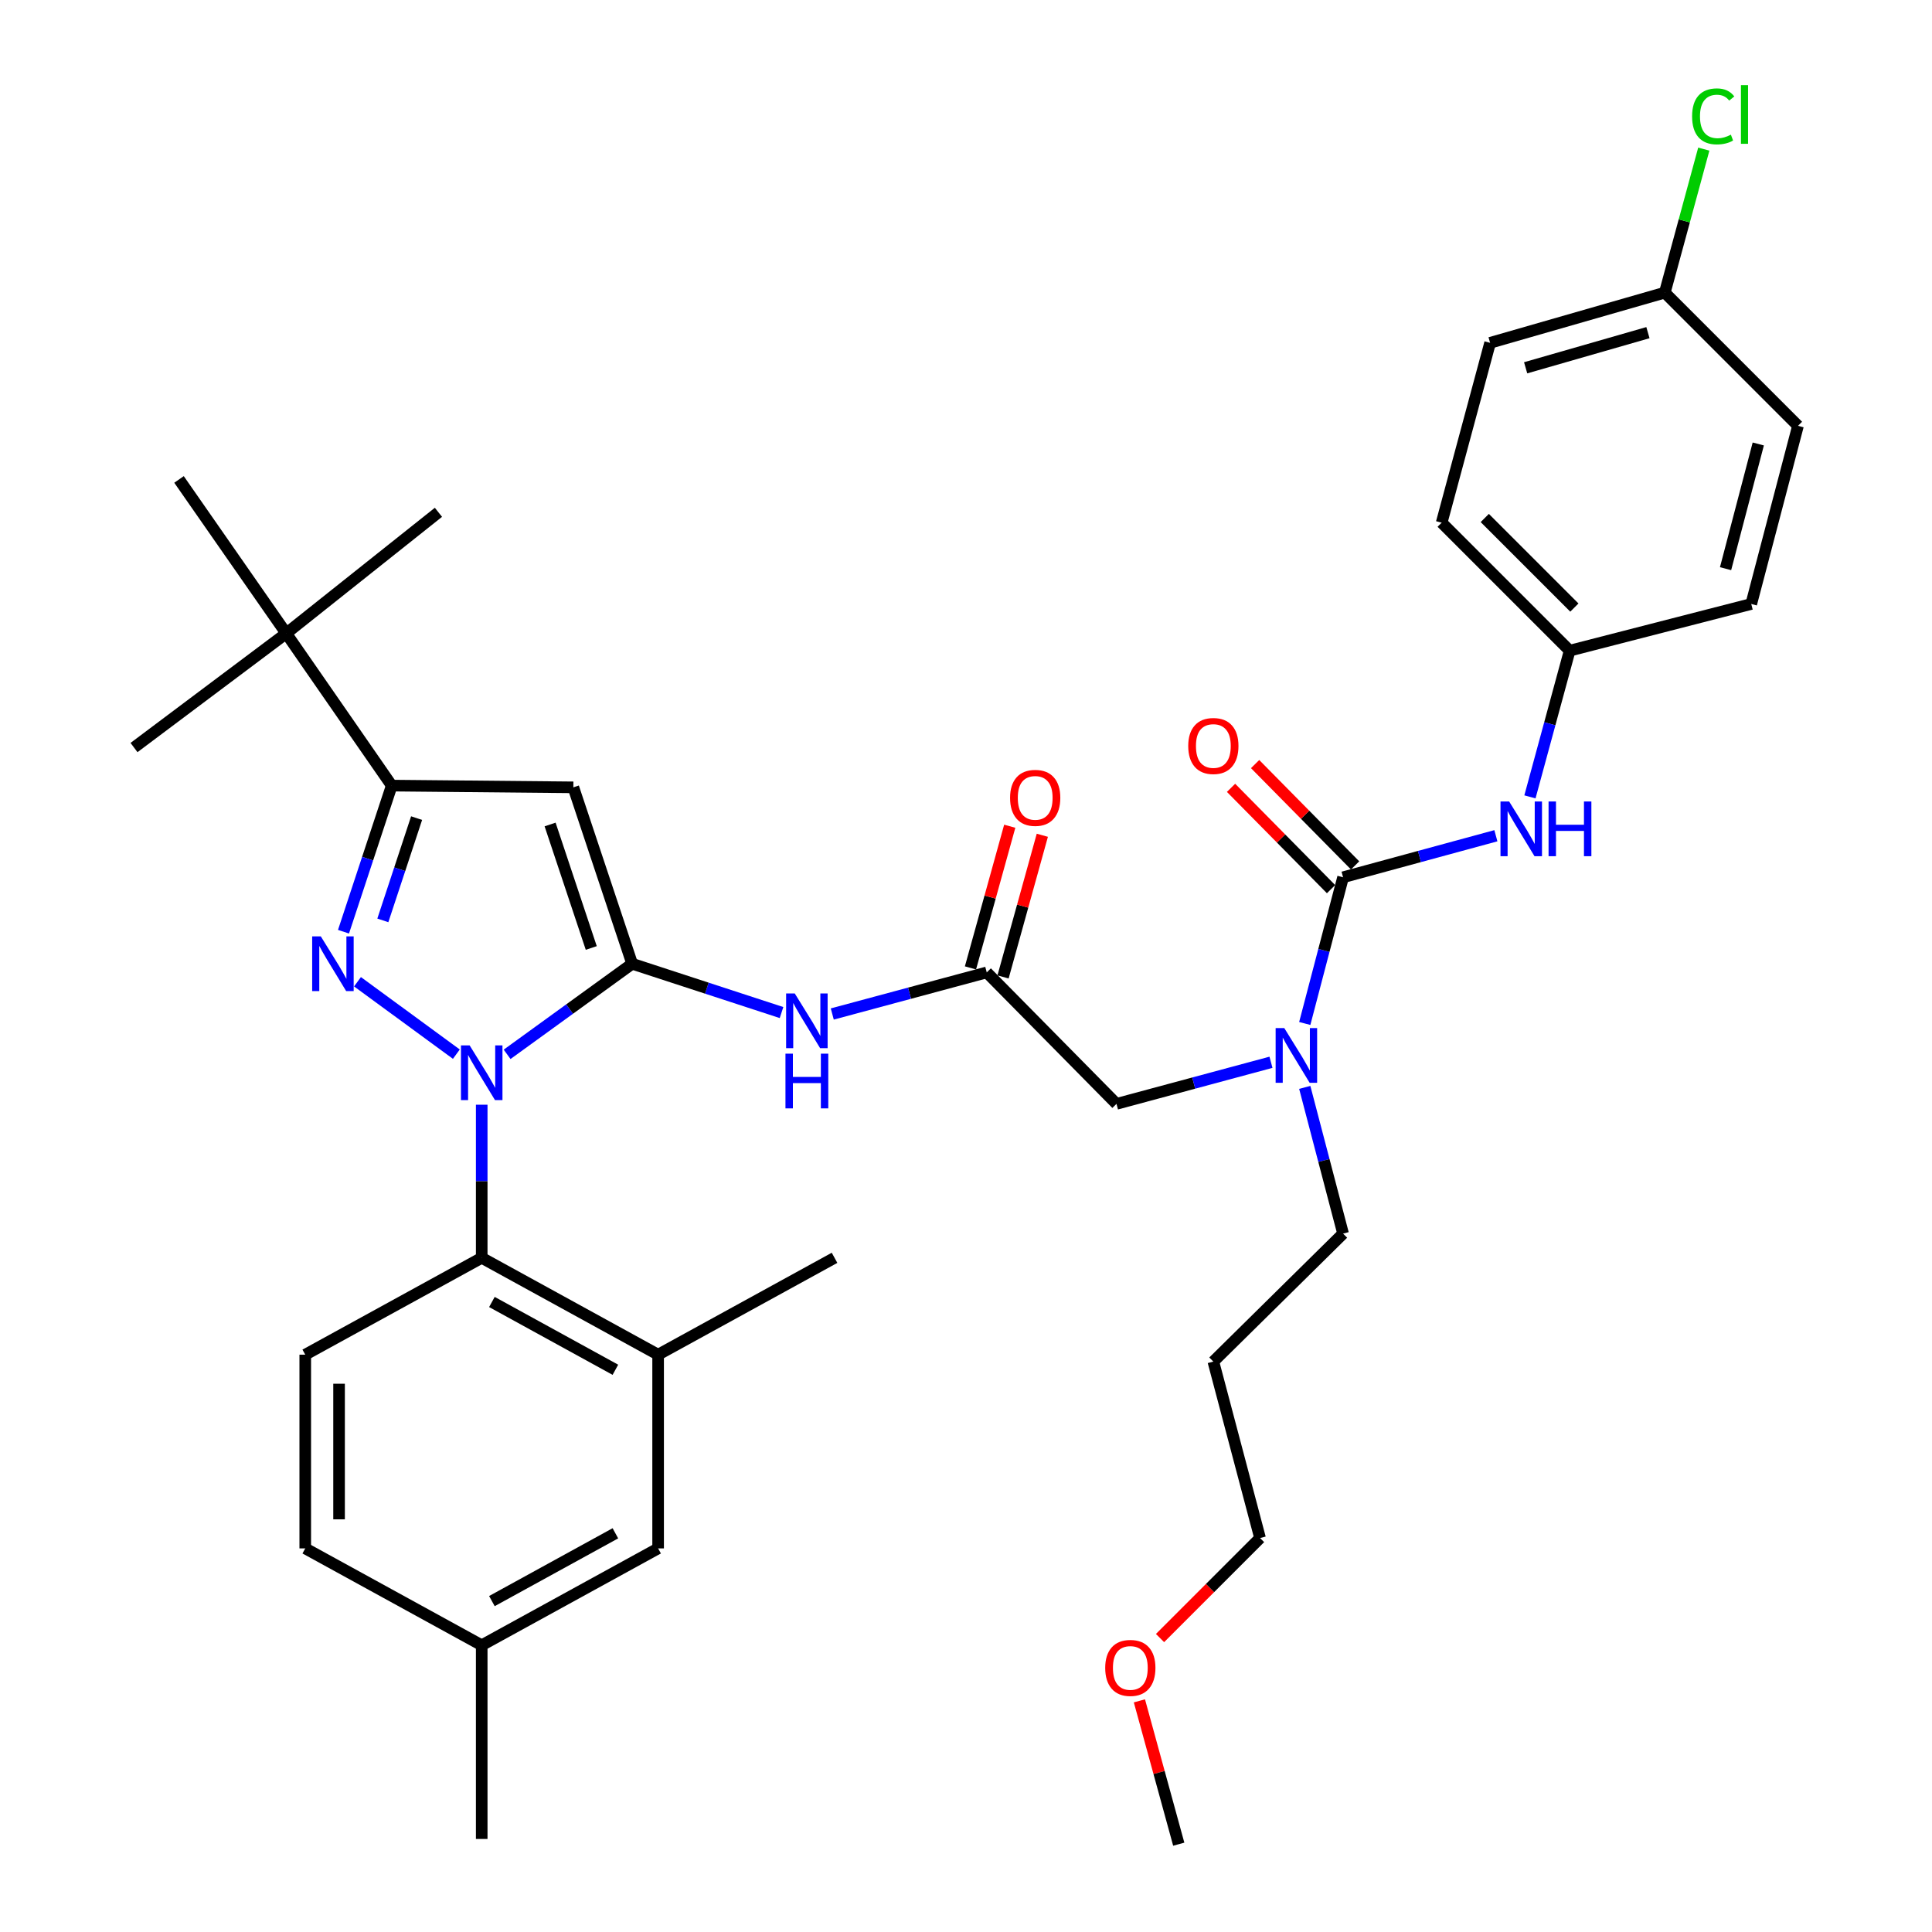 <?xml version='1.0' encoding='iso-8859-1'?>
<svg version='1.1' baseProfile='full'
              xmlns='http://www.w3.org/2000/svg'
                      xmlns:rdkit='http://www.rdkit.org/xml'
                      xmlns:xlink='http://www.w3.org/1999/xlink'
                  xml:space='preserve'
width='1000px' height='1000px' viewBox='0 0 1000 1000'>
<!-- END OF HEADER -->
<rect style='opacity:1.0;fill:#FFFFFF;stroke:none' width='1000' height='1000' x='0' y='0'> </rect>
<path class='bond-0' d='M 510.743,503.321 L 470.765,514.082' style='fill:none;fill-rule:evenodd;stroke:#000000;stroke-width:6px;stroke-linecap:butt;stroke-linejoin:miter;stroke-opacity:1' />
<path class='bond-0' d='M 470.765,514.082 L 430.788,524.844' style='fill:none;fill-rule:evenodd;stroke:#0000FF;stroke-width:6px;stroke-linecap:butt;stroke-linejoin:miter;stroke-opacity:1' />
<path class='bond-1' d='M 519.174,505.658 L 529.339,468.996' style='fill:none;fill-rule:evenodd;stroke:#000000;stroke-width:6px;stroke-linecap:butt;stroke-linejoin:miter;stroke-opacity:1' />
<path class='bond-1' d='M 529.339,468.996 L 539.504,432.333' style='fill:none;fill-rule:evenodd;stroke:#FF0000;stroke-width:6px;stroke-linecap:butt;stroke-linejoin:miter;stroke-opacity:1' />
<path class='bond-1' d='M 502.311,500.983 L 512.476,464.32' style='fill:none;fill-rule:evenodd;stroke:#000000;stroke-width:6px;stroke-linecap:butt;stroke-linejoin:miter;stroke-opacity:1' />
<path class='bond-1' d='M 512.476,464.32 L 522.641,427.658' style='fill:none;fill-rule:evenodd;stroke:#FF0000;stroke-width:6px;stroke-linecap:butt;stroke-linejoin:miter;stroke-opacity:1' />
<path class='bond-2' d='M 510.743,503.321 L 577.891,571.363' style='fill:none;fill-rule:evenodd;stroke:#000000;stroke-width:6px;stroke-linecap:butt;stroke-linejoin:miter;stroke-opacity:1' />
<path class='bond-3' d='M 577.891,571.363 L 617.873,560.598' style='fill:none;fill-rule:evenodd;stroke:#000000;stroke-width:6px;stroke-linecap:butt;stroke-linejoin:miter;stroke-opacity:1' />
<path class='bond-3' d='M 617.873,560.598 L 657.855,549.832' style='fill:none;fill-rule:evenodd;stroke:#0000FF;stroke-width:6px;stroke-linecap:butt;stroke-linejoin:miter;stroke-opacity:1' />
<path class='bond-4' d='M 404.519,524.098 L 365.862,511.468' style='fill:none;fill-rule:evenodd;stroke:#0000FF;stroke-width:6px;stroke-linecap:butt;stroke-linejoin:miter;stroke-opacity:1' />
<path class='bond-4' d='M 365.862,511.468 L 327.206,498.839' style='fill:none;fill-rule:evenodd;stroke:#000000;stroke-width:6px;stroke-linecap:butt;stroke-linejoin:miter;stroke-opacity:1' />
<path class='bond-5' d='M 675.341,529.748 L 685.257,491.914' style='fill:none;fill-rule:evenodd;stroke:#0000FF;stroke-width:6px;stroke-linecap:butt;stroke-linejoin:miter;stroke-opacity:1' />
<path class='bond-5' d='M 685.257,491.914 L 695.174,454.08' style='fill:none;fill-rule:evenodd;stroke:#000000;stroke-width:6px;stroke-linecap:butt;stroke-linejoin:miter;stroke-opacity:1' />
<path class='bond-6' d='M 675.341,562.834 L 685.257,600.673' style='fill:none;fill-rule:evenodd;stroke:#0000FF;stroke-width:6px;stroke-linecap:butt;stroke-linejoin:miter;stroke-opacity:1' />
<path class='bond-6' d='M 685.257,600.673 L 695.174,638.511' style='fill:none;fill-rule:evenodd;stroke:#000000;stroke-width:6px;stroke-linecap:butt;stroke-linejoin:miter;stroke-opacity:1' />
<path class='bond-7' d='M 249.335,571.8 L 249.335,611.421' style='fill:none;fill-rule:evenodd;stroke:#0000FF;stroke-width:6px;stroke-linecap:butt;stroke-linejoin:miter;stroke-opacity:1' />
<path class='bond-7' d='M 249.335,611.421 L 249.335,651.043' style='fill:none;fill-rule:evenodd;stroke:#000000;stroke-width:6px;stroke-linecap:butt;stroke-linejoin:miter;stroke-opacity:1' />
<path class='bond-8' d='M 262.479,545.724 L 294.842,522.282' style='fill:none;fill-rule:evenodd;stroke:#0000FF;stroke-width:6px;stroke-linecap:butt;stroke-linejoin:miter;stroke-opacity:1' />
<path class='bond-8' d='M 294.842,522.282 L 327.206,498.839' style='fill:none;fill-rule:evenodd;stroke:#000000;stroke-width:6px;stroke-linecap:butt;stroke-linejoin:miter;stroke-opacity:1' />
<path class='bond-9' d='M 236.208,545.631 L 185.039,508.155' style='fill:none;fill-rule:evenodd;stroke:#0000FF;stroke-width:6px;stroke-linecap:butt;stroke-linejoin:miter;stroke-opacity:1' />
<path class='bond-10' d='M 327.206,498.839 L 296.767,407.523' style='fill:none;fill-rule:evenodd;stroke:#000000;stroke-width:6px;stroke-linecap:butt;stroke-linejoin:miter;stroke-opacity:1' />
<path class='bond-10' d='M 306.039,490.675 L 284.732,426.754' style='fill:none;fill-rule:evenodd;stroke:#000000;stroke-width:6px;stroke-linecap:butt;stroke-linejoin:miter;stroke-opacity:1' />
<path class='bond-11' d='M 296.767,407.523 L 202.758,406.628' style='fill:none;fill-rule:evenodd;stroke:#000000;stroke-width:6px;stroke-linecap:butt;stroke-linejoin:miter;stroke-opacity:1' />
<path class='bond-12' d='M 202.758,406.628 L 148.151,327.844' style='fill:none;fill-rule:evenodd;stroke:#000000;stroke-width:6px;stroke-linecap:butt;stroke-linejoin:miter;stroke-opacity:1' />
<path class='bond-13' d='M 202.758,406.628 L 190.276,444.44' style='fill:none;fill-rule:evenodd;stroke:#000000;stroke-width:6px;stroke-linecap:butt;stroke-linejoin:miter;stroke-opacity:1' />
<path class='bond-13' d='M 190.276,444.44 L 177.795,482.251' style='fill:none;fill-rule:evenodd;stroke:#0000FF;stroke-width:6px;stroke-linecap:butt;stroke-linejoin:miter;stroke-opacity:1' />
<path class='bond-13' d='M 215.631,423.457 L 206.894,449.925' style='fill:none;fill-rule:evenodd;stroke:#000000;stroke-width:6px;stroke-linecap:butt;stroke-linejoin:miter;stroke-opacity:1' />
<path class='bond-13' d='M 206.894,449.925 L 198.156,476.393' style='fill:none;fill-rule:evenodd;stroke:#0000FF;stroke-width:6px;stroke-linecap:butt;stroke-linejoin:miter;stroke-opacity:1' />
<path class='bond-14' d='M 812.457,336.788 L 906.446,312.619' style='fill:none;fill-rule:evenodd;stroke:#000000;stroke-width:6px;stroke-linecap:butt;stroke-linejoin:miter;stroke-opacity:1' />
<path class='bond-15' d='M 812.457,336.788 L 746.203,270.544' style='fill:none;fill-rule:evenodd;stroke:#000000;stroke-width:6px;stroke-linecap:butt;stroke-linejoin:miter;stroke-opacity:1' />
<path class='bond-15' d='M 814.891,314.476 L 768.514,268.106' style='fill:none;fill-rule:evenodd;stroke:#000000;stroke-width:6px;stroke-linecap:butt;stroke-linejoin:miter;stroke-opacity:1' />
<path class='bond-16' d='M 812.457,336.788 L 802.174,374.623' style='fill:none;fill-rule:evenodd;stroke:#000000;stroke-width:6px;stroke-linecap:butt;stroke-linejoin:miter;stroke-opacity:1' />
<path class='bond-16' d='M 802.174,374.623 L 791.891,412.459' style='fill:none;fill-rule:evenodd;stroke:#0000FF;stroke-width:6px;stroke-linecap:butt;stroke-linejoin:miter;stroke-opacity:1' />
<path class='bond-17' d='M 695.174,454.08 L 734.719,443.329' style='fill:none;fill-rule:evenodd;stroke:#000000;stroke-width:6px;stroke-linecap:butt;stroke-linejoin:miter;stroke-opacity:1' />
<path class='bond-17' d='M 734.719,443.329 L 774.265,432.577' style='fill:none;fill-rule:evenodd;stroke:#0000FF;stroke-width:6px;stroke-linecap:butt;stroke-linejoin:miter;stroke-opacity:1' />
<path class='bond-18' d='M 701.401,447.934 L 675.522,421.711' style='fill:none;fill-rule:evenodd;stroke:#000000;stroke-width:6px;stroke-linecap:butt;stroke-linejoin:miter;stroke-opacity:1' />
<path class='bond-18' d='M 675.522,421.711 L 649.643,395.487' style='fill:none;fill-rule:evenodd;stroke:#FF0000;stroke-width:6px;stroke-linecap:butt;stroke-linejoin:miter;stroke-opacity:1' />
<path class='bond-18' d='M 688.946,460.226 L 663.067,434.002' style='fill:none;fill-rule:evenodd;stroke:#000000;stroke-width:6px;stroke-linecap:butt;stroke-linejoin:miter;stroke-opacity:1' />
<path class='bond-18' d='M 663.067,434.002 L 637.188,407.779' style='fill:none;fill-rule:evenodd;stroke:#FF0000;stroke-width:6px;stroke-linecap:butt;stroke-linejoin:miter;stroke-opacity:1' />
<path class='bond-19' d='M 861.697,151.462 L 771.275,177.448' style='fill:none;fill-rule:evenodd;stroke:#000000;stroke-width:6px;stroke-linecap:butt;stroke-linejoin:miter;stroke-opacity:1' />
<path class='bond-19' d='M 852.967,172.178 L 789.672,190.369' style='fill:none;fill-rule:evenodd;stroke:#000000;stroke-width:6px;stroke-linecap:butt;stroke-linejoin:miter;stroke-opacity:1' />
<path class='bond-20' d='M 861.697,151.462 L 871.788,114.321' style='fill:none;fill-rule:evenodd;stroke:#000000;stroke-width:6px;stroke-linecap:butt;stroke-linejoin:miter;stroke-opacity:1' />
<path class='bond-20' d='M 871.788,114.321 L 881.879,77.18' style='fill:none;fill-rule:evenodd;stroke:#00CC00;stroke-width:6px;stroke-linecap:butt;stroke-linejoin:miter;stroke-opacity:1' />
<path class='bond-21' d='M 861.697,151.462 L 930.634,220.409' style='fill:none;fill-rule:evenodd;stroke:#000000;stroke-width:6px;stroke-linecap:butt;stroke-linejoin:miter;stroke-opacity:1' />
<path class='bond-22' d='M 906.446,312.619 L 930.634,220.409' style='fill:none;fill-rule:evenodd;stroke:#000000;stroke-width:6px;stroke-linecap:butt;stroke-linejoin:miter;stroke-opacity:1' />
<path class='bond-22' d='M 893.148,294.348 L 910.079,229.8' style='fill:none;fill-rule:evenodd;stroke:#000000;stroke-width:6px;stroke-linecap:butt;stroke-linejoin:miter;stroke-opacity:1' />
<path class='bond-23' d='M 746.203,270.544 L 771.275,177.448' style='fill:none;fill-rule:evenodd;stroke:#000000;stroke-width:6px;stroke-linecap:butt;stroke-linejoin:miter;stroke-opacity:1' />
<path class='bond-24' d='M 628.026,704.755 L 695.174,638.511' style='fill:none;fill-rule:evenodd;stroke:#000000;stroke-width:6px;stroke-linecap:butt;stroke-linejoin:miter;stroke-opacity:1' />
<path class='bond-25' d='M 628.026,704.755 L 652.203,796.081' style='fill:none;fill-rule:evenodd;stroke:#000000;stroke-width:6px;stroke-linecap:butt;stroke-linejoin:miter;stroke-opacity:1' />
<path class='bond-26' d='M 600.43,847.855 L 626.316,821.968' style='fill:none;fill-rule:evenodd;stroke:#FF0000;stroke-width:6px;stroke-linecap:butt;stroke-linejoin:miter;stroke-opacity:1' />
<path class='bond-26' d='M 626.316,821.968 L 652.203,796.081' style='fill:none;fill-rule:evenodd;stroke:#000000;stroke-width:6px;stroke-linecap:butt;stroke-linejoin:miter;stroke-opacity:1' />
<path class='bond-27' d='M 589.756,880.357 L 599.937,917.451' style='fill:none;fill-rule:evenodd;stroke:#FF0000;stroke-width:6px;stroke-linecap:butt;stroke-linejoin:miter;stroke-opacity:1' />
<path class='bond-27' d='M 599.937,917.451 L 610.118,954.545' style='fill:none;fill-rule:evenodd;stroke:#000000;stroke-width:6px;stroke-linecap:butt;stroke-linejoin:miter;stroke-opacity:1' />
<path class='bond-28' d='M 249.335,651.043 L 340.641,701.178' style='fill:none;fill-rule:evenodd;stroke:#000000;stroke-width:6px;stroke-linecap:butt;stroke-linejoin:miter;stroke-opacity:1' />
<path class='bond-28' d='M 254.608,673.902 L 318.523,708.996' style='fill:none;fill-rule:evenodd;stroke:#000000;stroke-width:6px;stroke-linecap:butt;stroke-linejoin:miter;stroke-opacity:1' />
<path class='bond-29' d='M 249.335,651.043 L 157.999,701.178' style='fill:none;fill-rule:evenodd;stroke:#000000;stroke-width:6px;stroke-linecap:butt;stroke-linejoin:miter;stroke-opacity:1' />
<path class='bond-30' d='M 340.641,701.178 L 340.641,801.448' style='fill:none;fill-rule:evenodd;stroke:#000000;stroke-width:6px;stroke-linecap:butt;stroke-linejoin:miter;stroke-opacity:1' />
<path class='bond-31' d='M 340.641,701.178 L 431.958,651.043' style='fill:none;fill-rule:evenodd;stroke:#000000;stroke-width:6px;stroke-linecap:butt;stroke-linejoin:miter;stroke-opacity:1' />
<path class='bond-32' d='M 148.151,327.844 L 69.366,386.932' style='fill:none;fill-rule:evenodd;stroke:#000000;stroke-width:6px;stroke-linecap:butt;stroke-linejoin:miter;stroke-opacity:1' />
<path class='bond-33' d='M 148.151,327.844 L 92.659,248.154' style='fill:none;fill-rule:evenodd;stroke:#000000;stroke-width:6px;stroke-linecap:butt;stroke-linejoin:miter;stroke-opacity:1' />
<path class='bond-34' d='M 148.151,327.844 L 226.936,265.167' style='fill:none;fill-rule:evenodd;stroke:#000000;stroke-width:6px;stroke-linecap:butt;stroke-linejoin:miter;stroke-opacity:1' />
<path class='bond-35' d='M 157.999,701.178 L 157.999,801.448' style='fill:none;fill-rule:evenodd;stroke:#000000;stroke-width:6px;stroke-linecap:butt;stroke-linejoin:miter;stroke-opacity:1' />
<path class='bond-35' d='M 175.498,716.218 L 175.498,786.407' style='fill:none;fill-rule:evenodd;stroke:#000000;stroke-width:6px;stroke-linecap:butt;stroke-linejoin:miter;stroke-opacity:1' />
<path class='bond-36' d='M 340.641,801.448 L 249.335,851.583' style='fill:none;fill-rule:evenodd;stroke:#000000;stroke-width:6px;stroke-linecap:butt;stroke-linejoin:miter;stroke-opacity:1' />
<path class='bond-36' d='M 318.523,793.629 L 254.608,828.723' style='fill:none;fill-rule:evenodd;stroke:#000000;stroke-width:6px;stroke-linecap:butt;stroke-linejoin:miter;stroke-opacity:1' />
<path class='bond-37' d='M 157.999,801.448 L 249.335,851.583' style='fill:none;fill-rule:evenodd;stroke:#000000;stroke-width:6px;stroke-linecap:butt;stroke-linejoin:miter;stroke-opacity:1' />
<path class='bond-38' d='M 249.335,851.583 L 249.335,951.843' style='fill:none;fill-rule:evenodd;stroke:#000000;stroke-width:6px;stroke-linecap:butt;stroke-linejoin:miter;stroke-opacity:1' />
<path  class='atom-1' d='M 522.815 412.969
Q 522.815 406.169, 526.175 402.369
Q 529.535 398.569, 535.815 398.569
Q 542.095 398.569, 545.455 402.369
Q 548.815 406.169, 548.815 412.969
Q 548.815 419.849, 545.415 423.769
Q 542.015 427.649, 535.815 427.649
Q 529.575 427.649, 526.175 423.769
Q 522.815 419.889, 522.815 412.969
M 535.815 424.449
Q 540.135 424.449, 542.455 421.569
Q 544.815 418.649, 544.815 412.969
Q 544.815 407.409, 542.455 404.609
Q 540.135 401.769, 535.815 401.769
Q 531.495 401.769, 529.135 404.569
Q 526.815 407.369, 526.815 412.969
Q 526.815 418.689, 529.135 421.569
Q 531.495 424.449, 535.815 424.449
' fill='#FF0000'/>
<path  class='atom-3' d='M 411.377 514.223
L 420.657 529.223
Q 421.577 530.703, 423.057 533.383
Q 424.537 536.063, 424.617 536.223
L 424.617 514.223
L 428.377 514.223
L 428.377 542.543
L 424.497 542.543
L 414.537 526.143
Q 413.377 524.223, 412.137 522.023
Q 410.937 519.823, 410.577 519.143
L 410.577 542.543
L 406.897 542.543
L 406.897 514.223
L 411.377 514.223
' fill='#0000FF'/>
<path  class='atom-3' d='M 406.557 545.375
L 410.397 545.375
L 410.397 557.415
L 424.877 557.415
L 424.877 545.375
L 428.717 545.375
L 428.717 573.695
L 424.877 573.695
L 424.877 560.615
L 410.397 560.615
L 410.397 573.695
L 406.557 573.695
L 406.557 545.375
' fill='#0000FF'/>
<path  class='atom-4' d='M 664.745 532.131
L 674.025 547.131
Q 674.945 548.611, 676.425 551.291
Q 677.905 553.971, 677.985 554.131
L 677.985 532.131
L 681.745 532.131
L 681.745 560.451
L 677.865 560.451
L 667.905 544.051
Q 666.745 542.131, 665.505 539.931
Q 664.305 537.731, 663.945 537.051
L 663.945 560.451
L 660.265 560.451
L 660.265 532.131
L 664.745 532.131
' fill='#0000FF'/>
<path  class='atom-5' d='M 243.075 541.085
L 252.355 556.085
Q 253.275 557.565, 254.755 560.245
Q 256.235 562.925, 256.315 563.085
L 256.315 541.085
L 260.075 541.085
L 260.075 569.405
L 256.195 569.405
L 246.235 553.005
Q 245.075 551.085, 243.835 548.885
Q 242.635 546.685, 242.275 546.005
L 242.275 569.405
L 238.595 569.405
L 238.595 541.085
L 243.075 541.085
' fill='#0000FF'/>
<path  class='atom-9' d='M 166.059 484.679
L 175.339 499.679
Q 176.259 501.159, 177.739 503.839
Q 179.219 506.519, 179.299 506.679
L 179.299 484.679
L 183.059 484.679
L 183.059 512.999
L 179.179 512.999
L 169.219 496.599
Q 168.059 494.679, 166.819 492.479
Q 165.619 490.279, 165.259 489.599
L 165.259 512.999
L 161.579 512.999
L 161.579 484.679
L 166.059 484.679
' fill='#0000FF'/>
<path  class='atom-12' d='M 781.134 414.848
L 790.414 429.848
Q 791.334 431.328, 792.814 434.008
Q 794.294 436.688, 794.374 436.848
L 794.374 414.848
L 798.134 414.848
L 798.134 443.168
L 794.254 443.168
L 784.294 426.768
Q 783.134 424.848, 781.894 422.648
Q 780.694 420.448, 780.334 419.768
L 780.334 443.168
L 776.654 443.168
L 776.654 414.848
L 781.134 414.848
' fill='#0000FF'/>
<path  class='atom-12' d='M 801.534 414.848
L 805.374 414.848
L 805.374 426.888
L 819.854 426.888
L 819.854 414.848
L 823.694 414.848
L 823.694 443.168
L 819.854 443.168
L 819.854 430.088
L 805.374 430.088
L 805.374 443.168
L 801.534 443.168
L 801.534 414.848
' fill='#0000FF'/>
<path  class='atom-13' d='M 615.026 386.118
Q 615.026 379.318, 618.386 375.518
Q 621.746 371.718, 628.026 371.718
Q 634.306 371.718, 637.666 375.518
Q 641.026 379.318, 641.026 386.118
Q 641.026 392.998, 637.626 396.918
Q 634.226 400.798, 628.026 400.798
Q 621.786 400.798, 618.386 396.918
Q 615.026 393.038, 615.026 386.118
M 628.026 397.598
Q 632.346 397.598, 634.666 394.718
Q 637.026 391.798, 637.026 386.118
Q 637.026 380.558, 634.666 377.758
Q 632.346 374.918, 628.026 374.918
Q 623.706 374.918, 621.346 377.718
Q 619.026 380.518, 619.026 386.118
Q 619.026 391.838, 621.346 394.718
Q 623.706 397.598, 628.026 397.598
' fill='#FF0000'/>
<path  class='atom-15' d='M 875.83 60.231
Q 875.83 53.191, 879.11 49.511
Q 882.43 45.791, 888.71 45.791
Q 894.55 45.791, 897.67 49.911
L 895.03 52.071
Q 892.75 49.071, 888.71 49.071
Q 884.43 49.071, 882.15 51.951
Q 879.91 54.791, 879.91 60.231
Q 879.91 65.831, 882.23 68.711
Q 884.59 71.591, 889.15 71.591
Q 892.27 71.591, 895.91 69.711
L 897.03 72.711
Q 895.55 73.671, 893.31 74.231
Q 891.07 74.791, 888.59 74.791
Q 882.43 74.791, 879.11 71.031
Q 875.83 67.271, 875.83 60.231
' fill='#00CC00'/>
<path  class='atom-15' d='M 901.11 44.071
L 904.79 44.071
L 904.79 74.431
L 901.11 74.431
L 901.11 44.071
' fill='#00CC00'/>
<path  class='atom-20' d='M 572.055 863.309
Q 572.055 856.509, 575.415 852.709
Q 578.775 848.909, 585.055 848.909
Q 591.335 848.909, 594.695 852.709
Q 598.055 856.509, 598.055 863.309
Q 598.055 870.189, 594.655 874.109
Q 591.255 877.989, 585.055 877.989
Q 578.815 877.989, 575.415 874.109
Q 572.055 870.229, 572.055 863.309
M 585.055 874.789
Q 589.375 874.789, 591.695 871.909
Q 594.055 868.989, 594.055 863.309
Q 594.055 857.749, 591.695 854.949
Q 589.375 852.109, 585.055 852.109
Q 580.735 852.109, 578.375 854.909
Q 576.055 857.709, 576.055 863.309
Q 576.055 869.029, 578.375 871.909
Q 580.735 874.789, 585.055 874.789
' fill='#FF0000'/>
</svg>
